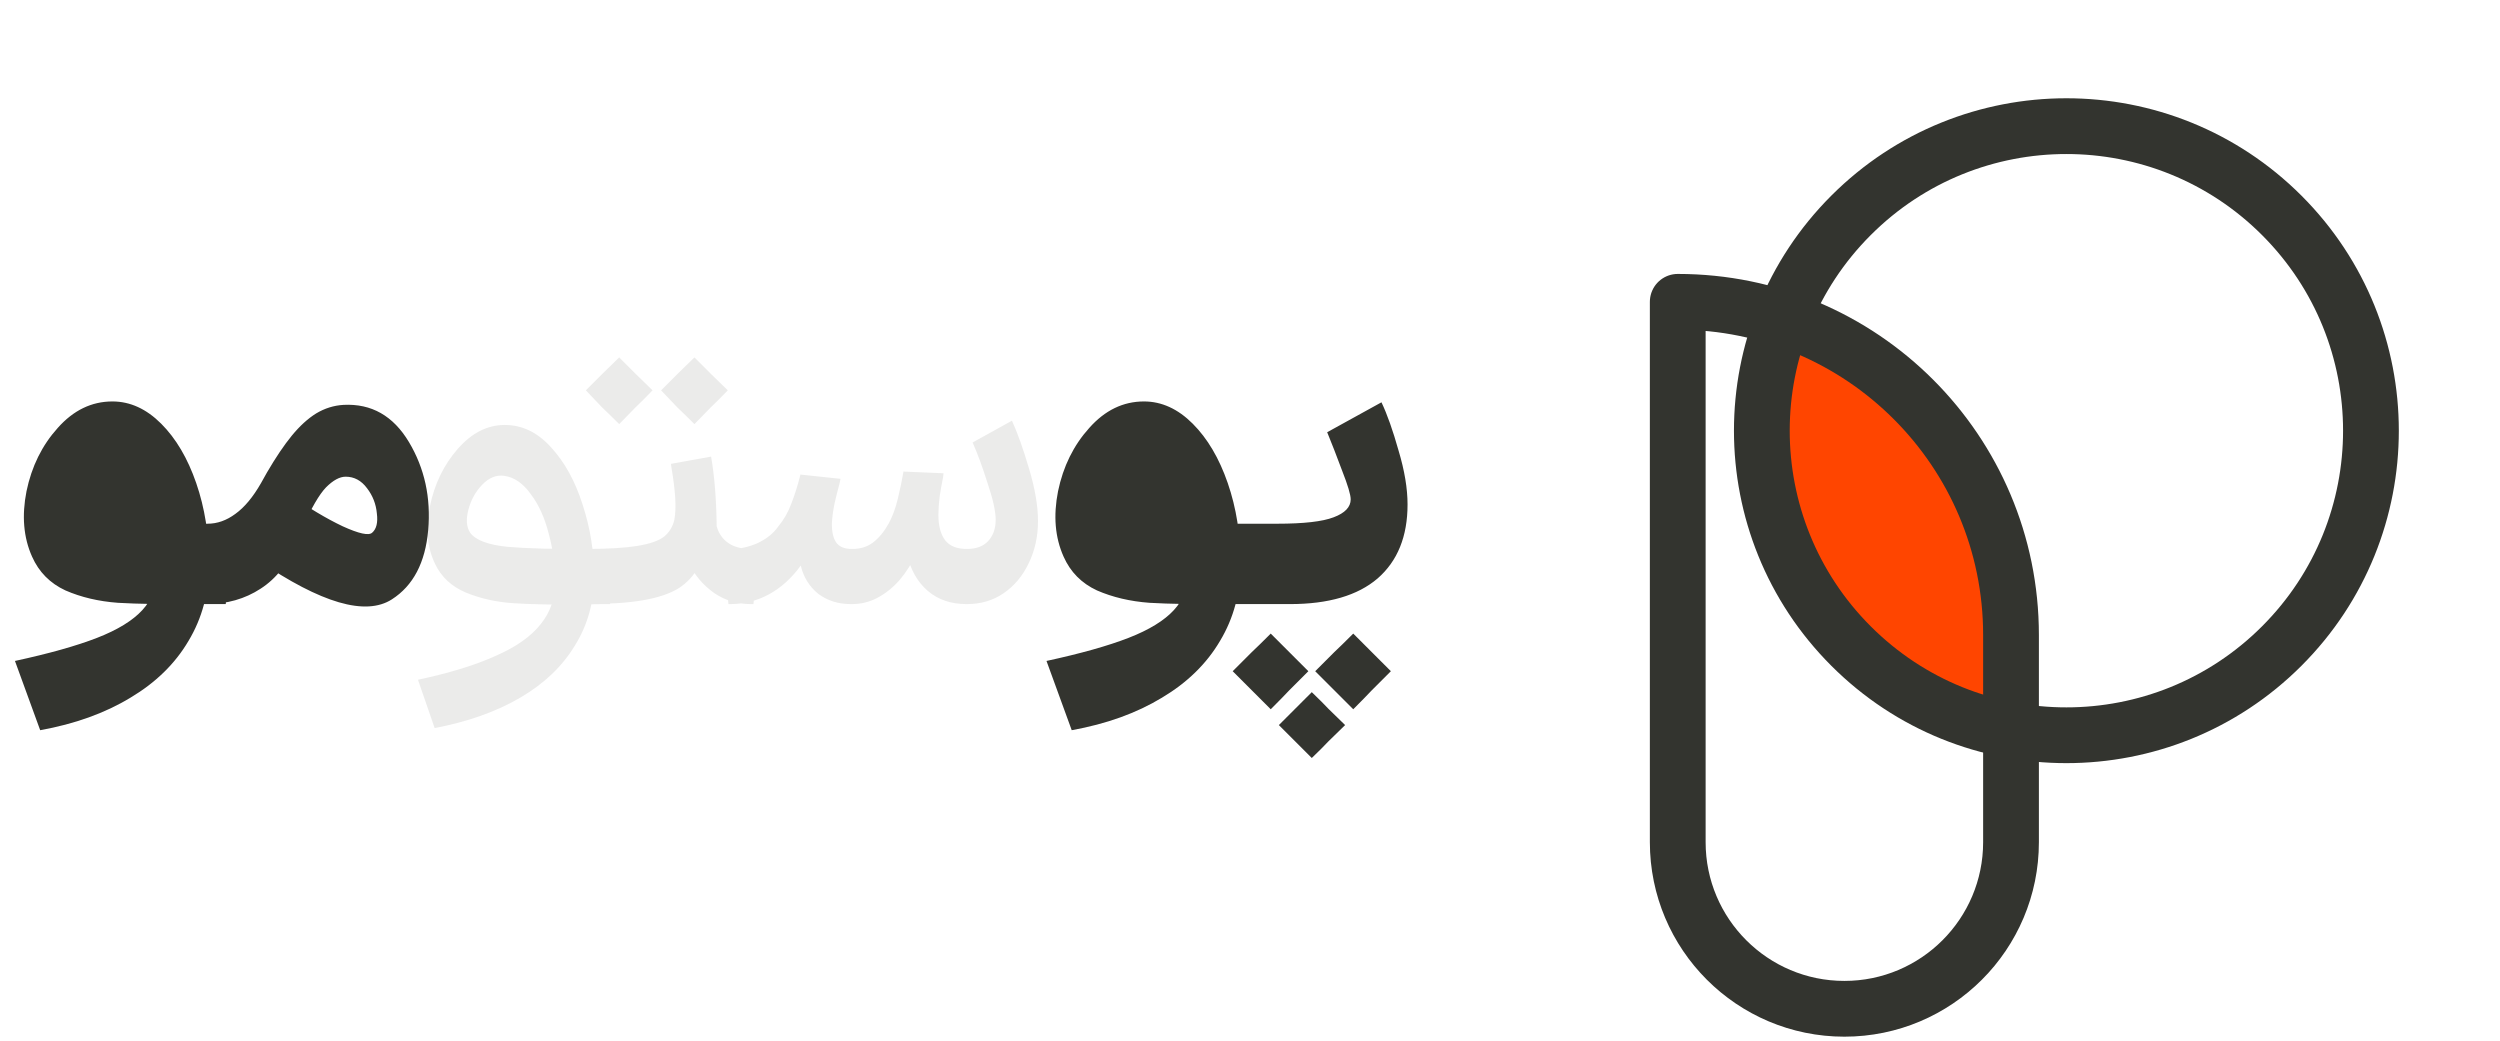 <?xml version="1.0" encoding="UTF-8"?> <svg xmlns="http://www.w3.org/2000/svg" width="269" height="112" viewBox="0 0 269 112" fill="none"><path d="M216.395 68.336V78.586C201.135 75.796 189.575 62.426 189.575 46.356C189.575 42.106 190.385 38.046 191.865 34.326C206.115 39.046 216.395 52.486 216.395 68.336Z" fill="#FF4500"></path><path d="M245.516 69.516C258.313 56.718 258.313 35.969 245.516 23.172C232.718 10.374 211.969 10.374 199.172 23.172C186.374 35.969 186.374 56.718 199.172 69.516C211.969 82.313 232.718 82.313 245.516 69.516Z" stroke="#33342F" stroke-width="6" stroke-linecap="round" stroke-linejoin="round"></path><path d="M180.535 32.476C200.335 32.476 216.385 48.526 216.385 68.326V90.616C216.385 100.516 208.355 108.546 198.455 108.546C188.555 108.546 180.525 100.516 180.525 90.616V32.476H180.535Z" stroke="#33342F" stroke-width="6" stroke-linecap="round" stroke-linejoin="round"></path><circle cx="12" cy="54" r="5" fill="#33342F"></circle><circle cx="124" cy="54" r="5" fill="#33342F"></circle><path d="M1.61 71.118C5.29 70.321 8.234 69.493 10.442 68.634C12.65 67.775 14.275 66.779 15.318 65.644C16.361 64.509 16.882 63.145 16.882 61.55C16.882 59.833 16.652 58.192 16.192 56.628C15.763 55.064 15.165 53.761 14.398 52.718C13.662 51.675 12.88 51.031 12.052 50.786C11.224 50.541 10.473 50.679 9.798 51.2C9.123 51.721 8.648 52.381 8.372 53.178C8.127 53.975 8.173 54.573 8.51 54.972C9.062 55.616 10.35 56.015 12.374 56.168C14.429 56.321 17.526 56.383 21.666 56.352H24.288L24.748 60.676L24.288 65C23.276 65 22.249 65 21.206 65C17.618 65.031 14.781 64.985 12.696 64.862C10.611 64.709 8.725 64.264 7.038 63.528C5.382 62.761 4.186 61.55 3.45 59.894C2.53 57.839 2.331 55.493 2.852 52.856C3.404 50.188 4.523 47.919 6.21 46.048C7.897 44.147 9.859 43.196 12.098 43.196C13.999 43.196 15.747 43.993 17.342 45.588C18.937 47.183 20.194 49.314 21.114 51.982C22.034 54.65 22.494 57.548 22.494 60.676C22.494 63.743 21.758 66.503 20.286 68.956C18.845 71.409 16.759 73.449 14.03 75.074C11.301 76.73 8.065 77.895 4.324 78.57L1.61 71.118ZM31.029 53.132C33.176 54.635 35.123 55.8 36.871 56.628C38.62 57.425 39.678 57.655 40.045 57.318C40.505 56.919 40.674 56.229 40.551 55.248C40.459 54.236 40.107 53.331 39.493 52.534C38.88 51.706 38.114 51.292 37.194 51.292C36.55 51.292 35.844 51.675 35.078 52.442C34.342 53.209 33.498 54.665 32.547 56.812L31.95 58.284C31.06 60.553 29.757 62.24 28.04 63.344C26.353 64.448 24.405 65 22.198 65H21.323L21.508 56.352H22.335C23.378 56.352 24.375 55.999 25.326 55.294C26.307 54.589 27.227 53.485 28.085 51.982L28.73 50.832C29.68 49.207 30.57 47.888 31.398 46.876C32.256 45.833 33.13 45.036 34.02 44.484C34.94 43.932 35.921 43.625 36.964 43.564C39.969 43.411 42.315 44.745 44.002 47.566C45.688 50.387 46.378 53.546 46.072 57.042C45.765 60.538 44.462 63.022 42.161 64.494C39.34 66.303 34.556 64.908 27.809 60.308L31.029 53.132ZM112.603 71.118C116.283 70.321 119.227 69.493 121.435 68.634C123.643 67.775 125.268 66.779 126.311 65.644C127.354 64.509 127.875 63.145 127.875 61.55C127.875 59.833 127.645 58.192 127.185 56.628C126.756 55.064 126.158 53.761 125.391 52.718C124.655 51.675 123.873 51.031 123.045 50.786C122.217 50.541 121.466 50.679 120.791 51.2C120.116 51.721 119.641 52.381 119.365 53.178C119.12 53.975 119.166 54.573 119.503 54.972C120.055 55.616 121.343 56.015 123.367 56.168C125.422 56.321 128.519 56.383 132.659 56.352H135.281L135.741 60.676L135.281 65C134.269 65 133.242 65 132.199 65C128.611 65.031 125.774 64.985 123.689 64.862C121.604 64.709 119.718 64.264 118.031 63.528C116.375 62.761 115.179 61.55 114.443 59.894C113.523 57.839 113.324 55.493 113.845 52.856C114.397 50.188 115.516 47.919 117.203 46.048C118.89 44.147 120.852 43.196 123.091 43.196C124.992 43.196 126.74 43.993 128.335 45.588C129.93 47.183 131.187 49.314 132.107 51.982C133.027 54.65 133.487 57.548 133.487 60.676C133.487 63.743 132.751 66.503 131.279 68.956C129.838 71.409 127.752 73.449 125.023 75.074C122.294 76.73 119.058 77.895 115.317 78.57L112.603 71.118ZM134.938 56.352H137.422C140.274 56.352 142.298 56.122 143.494 55.662C144.721 55.202 145.334 54.558 145.334 53.73C145.334 53.239 145.028 52.212 144.414 50.648C143.832 49.084 143.295 47.704 142.804 46.508L148.646 43.288C149.26 44.576 149.873 46.309 150.486 48.486C151.13 50.633 151.452 52.565 151.452 54.282C151.452 57.717 150.379 60.369 148.232 62.24C146.086 64.08 142.942 65 138.802 65H134.938V56.352ZM141.516 72.222C142.436 71.302 143.126 70.612 143.586 70.152C144.046 69.723 144.721 69.063 145.61 68.174C146.53 69.094 147.205 69.769 147.634 70.198C148.094 70.658 148.769 71.333 149.658 72.222C148.738 73.142 148.048 73.832 147.588 74.292C147.159 74.752 146.5 75.427 145.61 76.316C144.69 75.396 144 74.706 143.54 74.246C143.08 73.786 142.406 73.111 141.516 72.222ZM132.638 72.222C133.558 71.302 134.248 70.612 134.708 70.152C135.168 69.723 135.843 69.063 136.732 68.174C137.652 69.094 138.327 69.769 138.756 70.198C139.216 70.658 139.891 71.333 140.78 72.222C139.86 73.142 139.17 73.832 138.71 74.292C138.281 74.752 137.622 75.427 136.732 76.316C135.812 75.396 135.122 74.706 134.662 74.246C134.202 73.786 133.528 73.111 132.638 72.222ZM137.606 78.018C138.404 77.221 139.002 76.623 139.4 76.224C139.799 75.825 140.382 75.243 141.148 74.476C141.976 75.273 142.574 75.871 142.942 76.27C143.341 76.669 143.939 77.251 144.736 78.018C143.908 78.815 143.295 79.413 142.896 79.812C142.528 80.211 141.946 80.793 141.148 81.56C140.566 80.977 139.968 80.379 139.354 79.766C138.772 79.183 138.189 78.601 137.606 78.018ZM132.316 65L131.856 60.676L132.316 56.352H135.26V65H132.316Z" fill="#33342F"></path><path d="M44.974 73.142C48.409 72.406 51.2 71.547 53.346 70.566C55.524 69.615 57.134 68.481 58.176 67.162C59.219 65.874 59.74 64.356 59.74 62.608C59.74 60.86 59.51 59.143 59.05 57.456C58.621 55.739 57.977 54.313 57.118 53.178C56.29 52.013 55.34 51.353 54.266 51.2C53.408 51.077 52.61 51.399 51.874 52.166C51.169 52.902 50.678 53.791 50.402 54.834C50.126 55.877 50.188 56.705 50.586 57.318C51.169 58.115 52.503 58.621 54.588 58.836C56.704 59.02 59.648 59.097 63.42 59.066H65.628L65.95 62.01L65.628 65C64.494 65 63.528 65.015 62.73 65.046C59.664 65.077 57.18 65.031 55.278 64.908C53.408 64.785 51.69 64.402 50.126 63.758C48.593 63.114 47.489 62.087 46.814 60.676C45.956 58.897 45.772 56.827 46.262 54.466C46.753 52.074 47.75 50.019 49.252 48.302C50.755 46.585 52.442 45.726 54.312 45.726C56.183 45.726 57.839 46.523 59.28 48.118C60.752 49.713 61.887 51.767 62.684 54.282C63.512 56.797 63.926 59.373 63.926 62.01C63.926 64.77 63.236 67.254 61.856 69.462C60.507 71.701 58.544 73.571 55.968 75.074C53.392 76.577 50.326 77.665 46.768 78.34L44.974 73.142ZM62.67 59.066H63.038C65.399 59.066 67.239 58.959 68.558 58.744C69.876 58.529 70.827 58.207 71.41 57.778C71.992 57.318 72.376 56.705 72.56 55.938C72.682 55.263 72.713 54.466 72.652 53.546C72.59 52.595 72.452 51.491 72.238 50.234L72.192 49.912L76.516 49.13C76.884 51.277 77.083 53.776 77.114 56.628C77.328 57.395 77.742 57.993 78.356 58.422C78.969 58.851 79.782 59.066 80.794 59.066H81.07L81.392 62.01L81.07 65H80.794C79.322 65 78.003 64.601 76.838 63.804C75.672 62.976 74.768 61.918 74.124 60.63L75.228 60.86C74.706 61.872 73.97 62.685 73.02 63.298C72.069 63.881 70.796 64.31 69.202 64.586C67.607 64.862 65.552 65 63.038 65H62.67V59.066ZM63.038 42C63.743 41.295 64.341 40.697 64.832 40.206C65.322 39.715 65.92 39.133 66.626 38.458C67.423 39.255 68.021 39.853 68.42 40.252C68.818 40.651 69.416 41.233 70.214 42C69.508 42.736 68.895 43.349 68.374 43.84C67.883 44.331 67.3 44.929 66.626 45.634C65.92 44.929 65.307 44.331 64.786 43.84C64.295 43.319 63.712 42.705 63.038 42ZM71.134 42C71.839 41.295 72.437 40.697 72.928 40.206C73.418 39.715 74.016 39.133 74.722 38.458C75.519 39.255 76.117 39.853 76.516 40.252C76.914 40.651 77.512 41.233 78.31 42C77.604 42.736 76.991 43.349 76.47 43.84C75.979 44.331 75.396 44.929 74.722 45.634C74.016 44.929 73.403 44.331 72.882 43.84C72.391 43.319 71.808 42.705 71.134 42ZM104.053 59.066C105.035 59.066 105.786 58.79 106.307 58.238C106.859 57.655 107.135 56.889 107.135 55.938C107.135 55.018 106.844 53.699 106.261 51.982C105.709 50.234 105.173 48.777 104.651 47.612L108.883 45.266C109.466 46.523 110.079 48.241 110.723 50.418C111.367 52.565 111.689 54.451 111.689 56.076C111.689 57.732 111.352 59.25 110.677 60.63C110.033 61.979 109.129 63.053 107.963 63.85C106.829 64.617 105.525 65 104.053 65H103.961V59.066H104.053ZM91.541 65V59.066H91.725C92.584 59.066 93.32 58.836 93.933 58.376C94.577 57.885 95.145 57.195 95.635 56.306C96.034 55.57 96.356 54.696 96.601 53.684C96.847 52.672 97.046 51.721 97.199 50.832C97.199 50.801 97.199 50.786 97.199 50.786C97.199 50.786 97.199 50.771 97.199 50.74L101.523 50.924L101.477 51.338C101.355 51.921 101.232 52.611 101.109 53.408C101.017 54.175 100.971 54.834 100.971 55.386C100.971 56.582 101.217 57.502 101.707 58.146C102.198 58.759 102.965 59.066 104.007 59.066H104.145L104.467 62.01L104.145 65H104.007C102.321 65 100.925 64.525 99.821 63.574C98.717 62.623 97.966 61.289 97.567 59.572L98.625 59.526C98.104 60.63 97.491 61.596 96.785 62.424C96.08 63.221 95.298 63.85 94.439 64.31C93.581 64.77 92.661 65 91.679 65H91.541ZM78.385 65L78.063 62.01L78.385 59.066H78.615C79.627 59.066 80.609 58.851 81.559 58.422C82.51 57.962 83.231 57.379 83.721 56.674C84.335 55.938 84.81 55.11 85.147 54.19C85.515 53.239 85.822 52.273 86.067 51.292C86.098 51.2 86.113 51.123 86.113 51.062L90.437 51.522C90.407 51.645 90.376 51.798 90.345 51.982C90.161 52.657 89.977 53.393 89.793 54.19C89.64 54.957 89.548 55.631 89.517 56.214C89.487 57.165 89.64 57.885 89.977 58.376C90.315 58.836 90.867 59.066 91.633 59.066H91.771L92.093 62.01L91.771 65H91.541C90.192 65 89.027 64.632 88.045 63.896C87.095 63.129 86.466 62.117 86.159 60.86C85.178 62.209 84.043 63.237 82.755 63.942C81.467 64.647 80.072 65 78.569 65H78.385Z" fill="#33342F" fill-opacity="0.1"></path></svg> 